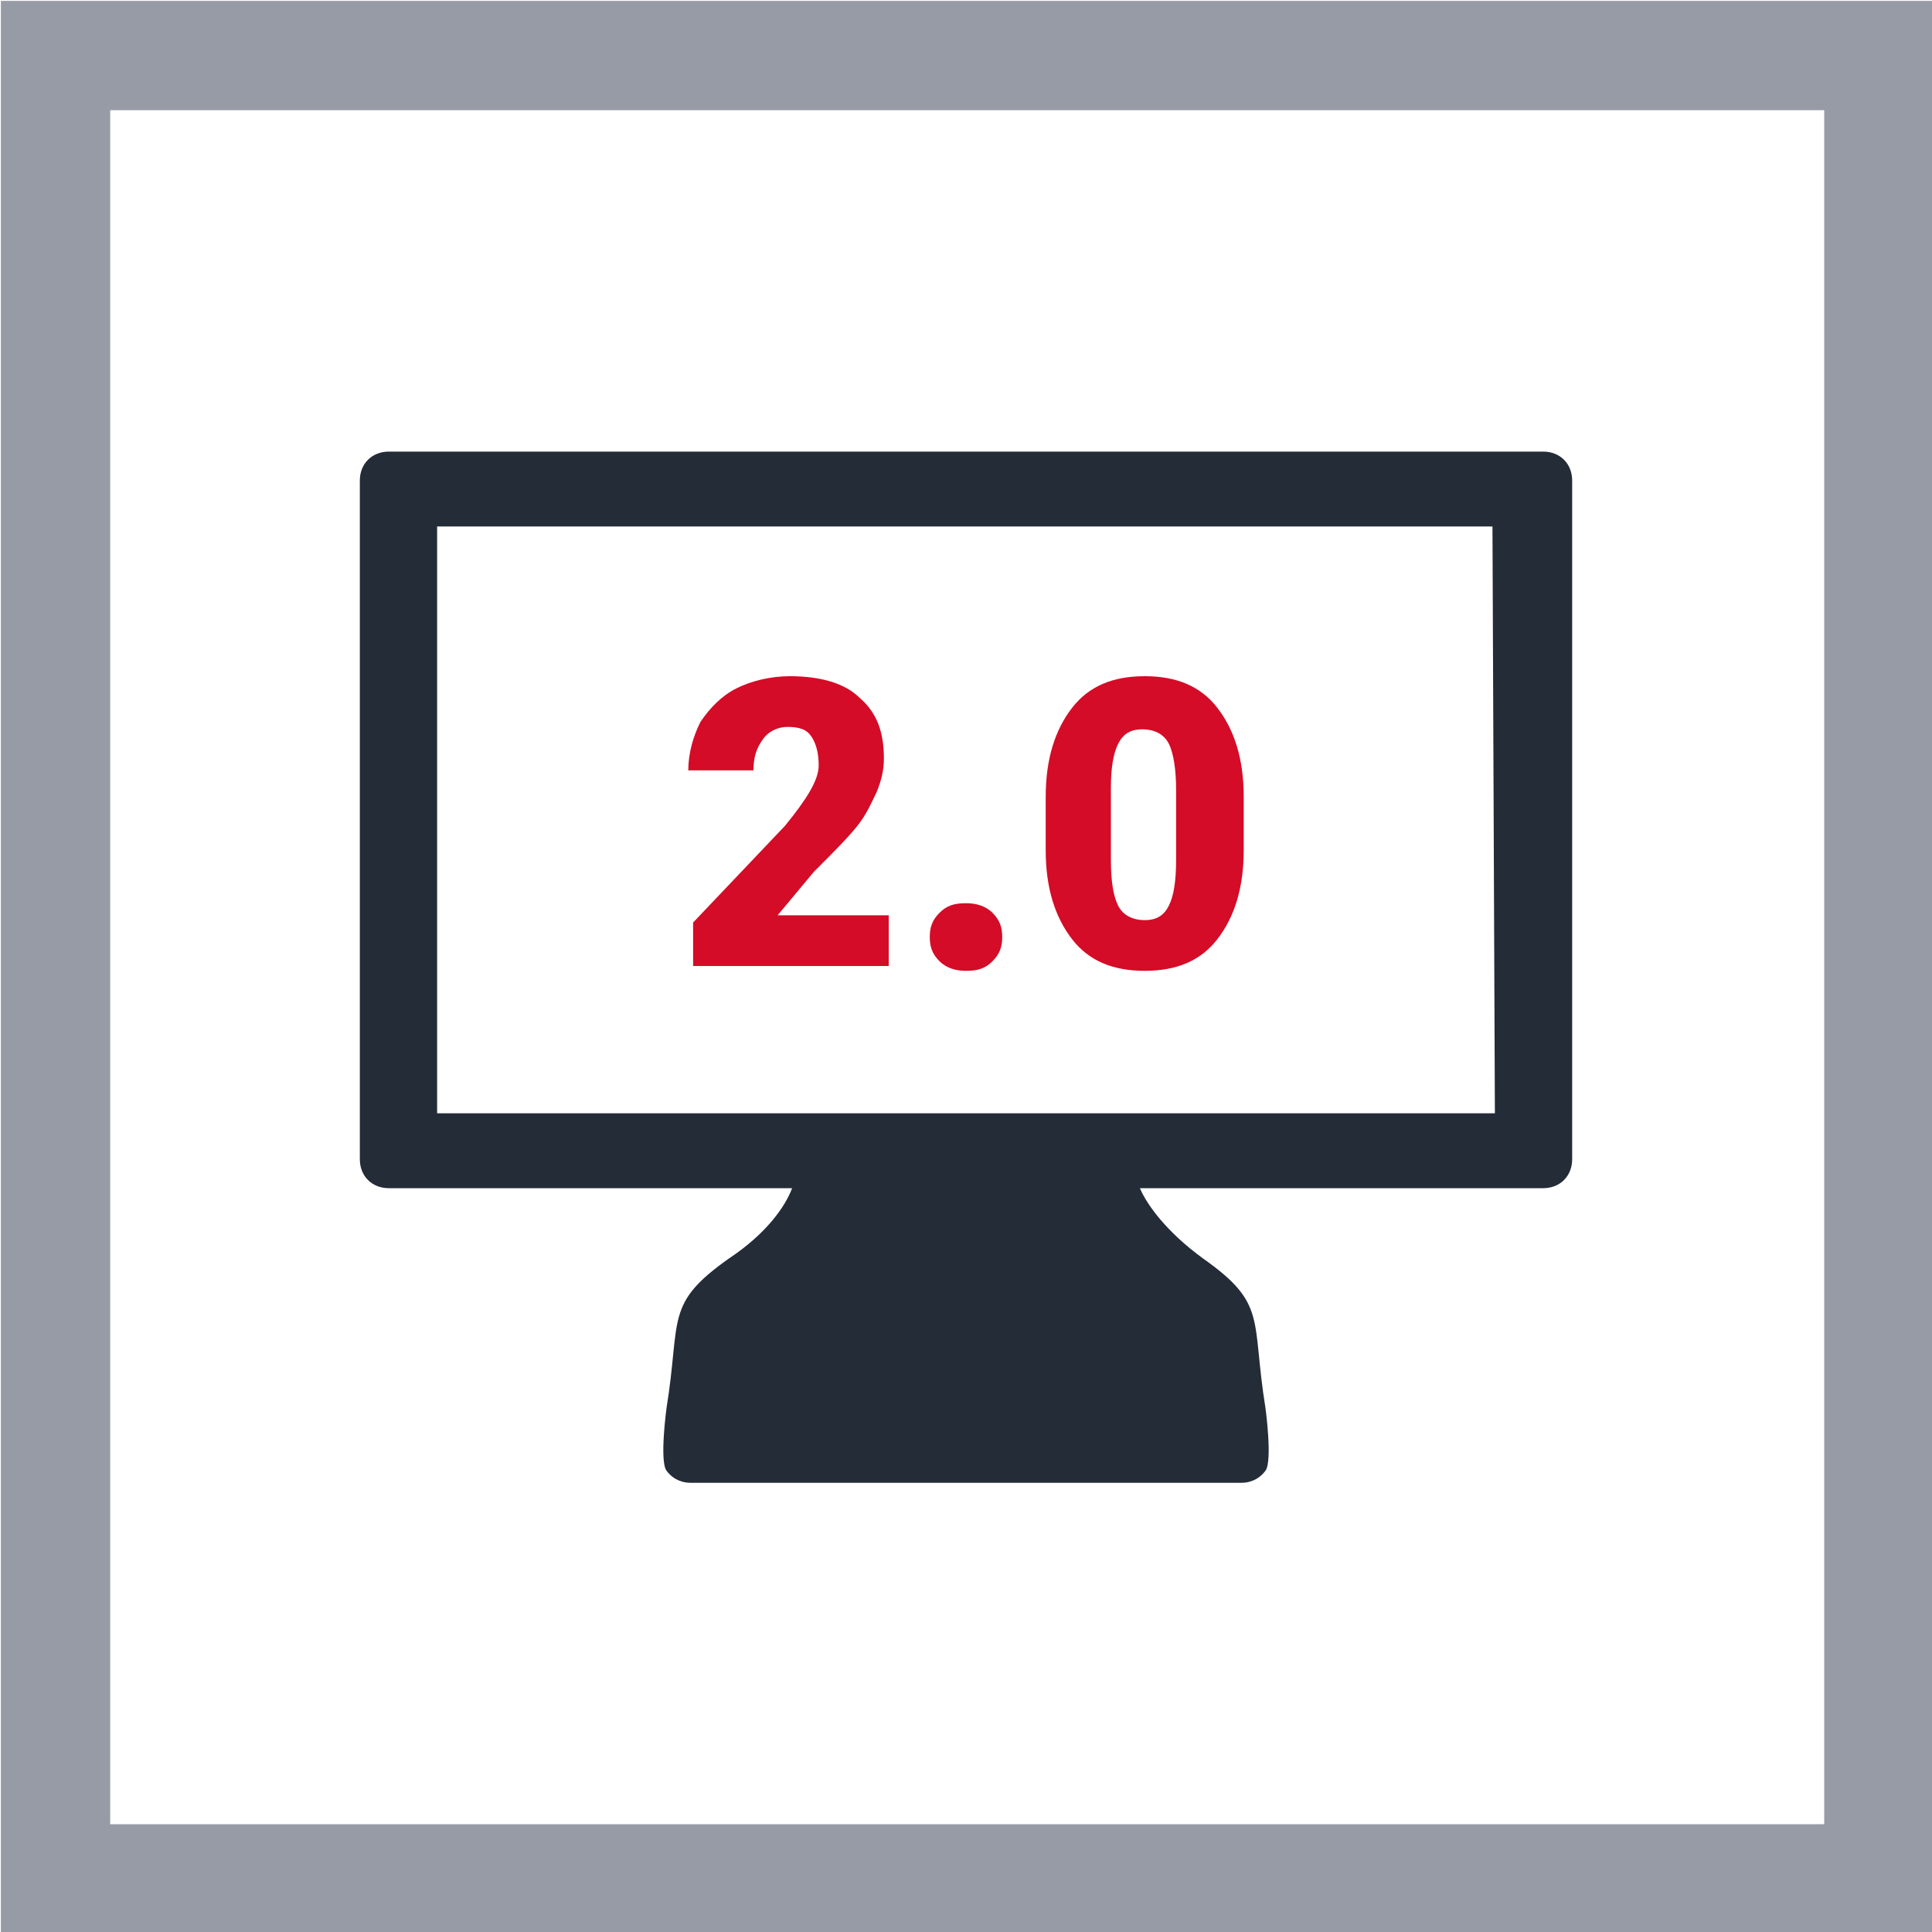 <?xml version="1.0" encoding="UTF-8"?> <!-- Generator: Adobe Illustrator 25.4.1, SVG Export Plug-In . SVG Version: 6.00 Build 0) --> <svg xmlns="http://www.w3.org/2000/svg" xmlns:xlink="http://www.w3.org/1999/xlink" version="1.1" id="Ebene_1" x="0px" y="0px" viewBox="0 0 80 80" style="enable-background:new 0 0 80 80;" xml:space="preserve"> <style type="text/css"> .st0{clip-path:url(#SVGID_00000064347222442278000990000009809607894371488148_);fill:#232C37;} .st1{clip-path:url(#SVGID_00000119096158497232873450000012169370917646729619_);fill:none;stroke:#979BA6;stroke-width:4.526;stroke-miterlimit:10;} .st2{enable-background:new ;} .st3{fill:#D40C27;} </style> <g> <g> <defs> <rect id="SVGID_1_" width="80" height="80"></rect> </defs> <clipPath id="SVGID_00000170267644654578204930000015400885626464428729_"> <use xlink:href="#SVGID_1_" style="overflow:visible;"></use> </clipPath> <path style="clip-path:url(#SVGID_00000170267644654578204930000015400885626464428729_);fill:#232C37;" d="M61.9,46.1H18.1V21.8 h43.7L61.9,46.1L61.9,46.1z M63.9,18.7H16.1c-0.7,0-1.2,0.5-1.2,1.2V48c0,0.7,0.5,1.2,1.2,1.2h16.7c-0.3,0.8-1.1,1.9-2.6,2.9 c-2.7,1.9-2,2.5-2.6,6.2c0,0-0.3,2.2,0,2.6c0.3,0.4,0.7,0.5,1,0.5h11.1h0.6h11.1c0.3,0,0.7-0.1,1-0.5c0.3-0.4,0-2.6,0-2.6 c-0.6-3.7,0.1-4.3-2.6-6.2c-1.5-1.1-2.3-2.2-2.6-2.9h16.7c0.7,0,1.2-0.5,1.2-1.2V19.9C65.1,19.2,64.6,18.7,63.9,18.7"></path> </g> <g> <defs> <rect id="SVGID_00000178896405855319447710000004949282351729481875_" width="80" height="80"></rect> </defs> <clipPath id="SVGID_00000055667120095667687880000006620024998680742272_"> <use xlink:href="#SVGID_00000178896405855319447710000004949282351729481875_" style="overflow:visible;"></use> </clipPath> <rect x="2.3" y="2.3" style="clip-path:url(#SVGID_00000055667120095667687880000006620024998680742272_);fill:none;stroke:#979BA6;stroke-width:4.526;stroke-miterlimit:10;" width="75.5" height="75.5"></rect> </g> </g> <g class="st2"> <path class="st3" d="M36.9,40h-8.2v-1.8l3.8-4c0.9-1.1,1.4-1.9,1.4-2.5c0-0.5-0.1-0.9-0.3-1.2s-0.5-0.4-1-0.4c-0.4,0-0.8,0.2-1,0.5 c-0.3,0.4-0.4,0.8-0.4,1.3h-2.7c0-0.7,0.2-1.4,0.5-2c0.4-0.6,0.9-1.1,1.5-1.4s1.4-0.5,2.2-0.5c1.3,0,2.3,0.3,2.9,0.9 c0.7,0.6,1,1.4,1,2.5c0,0.5-0.1,0.9-0.3,1.4c-0.2,0.4-0.4,0.9-0.8,1.4s-1,1.1-1.8,1.9l-1.5,1.8h4.6V40z"></path> <path class="st3" d="M40,37.4c0.4,0,0.8,0.1,1.1,0.4c0.3,0.3,0.4,0.6,0.4,1s-0.1,0.7-0.4,1c-0.3,0.3-0.6,0.4-1.1,0.4 c-0.4,0-0.8-0.1-1.1-0.4s-0.4-0.6-0.4-1s0.1-0.7,0.4-1C39.2,37.5,39.5,37.4,40,37.4z"></path> <path class="st3" d="M51.5,35.2c0,1.6-0.4,2.8-1.1,3.7c-0.7,0.9-1.7,1.3-3,1.3c-1.3,0-2.3-0.4-3-1.3s-1.1-2.1-1.1-3.7V33 c0-1.6,0.4-2.8,1.1-3.7c0.7-0.9,1.7-1.3,3-1.3c1.3,0,2.3,0.4,3,1.3c0.7,0.9,1.1,2.1,1.1,3.7V35.2z M48.7,32.7 c0-0.8-0.1-1.5-0.3-1.9c-0.2-0.4-0.6-0.6-1.1-0.6c-0.5,0-0.8,0.2-1,0.6c-0.2,0.4-0.3,1-0.3,1.8v3c0,0.9,0.1,1.5,0.3,1.9 c0.2,0.4,0.6,0.6,1.1,0.6c0.5,0,0.8-0.2,1-0.6c0.2-0.4,0.3-1,0.3-1.9V32.7z"></path> </g> </svg> 